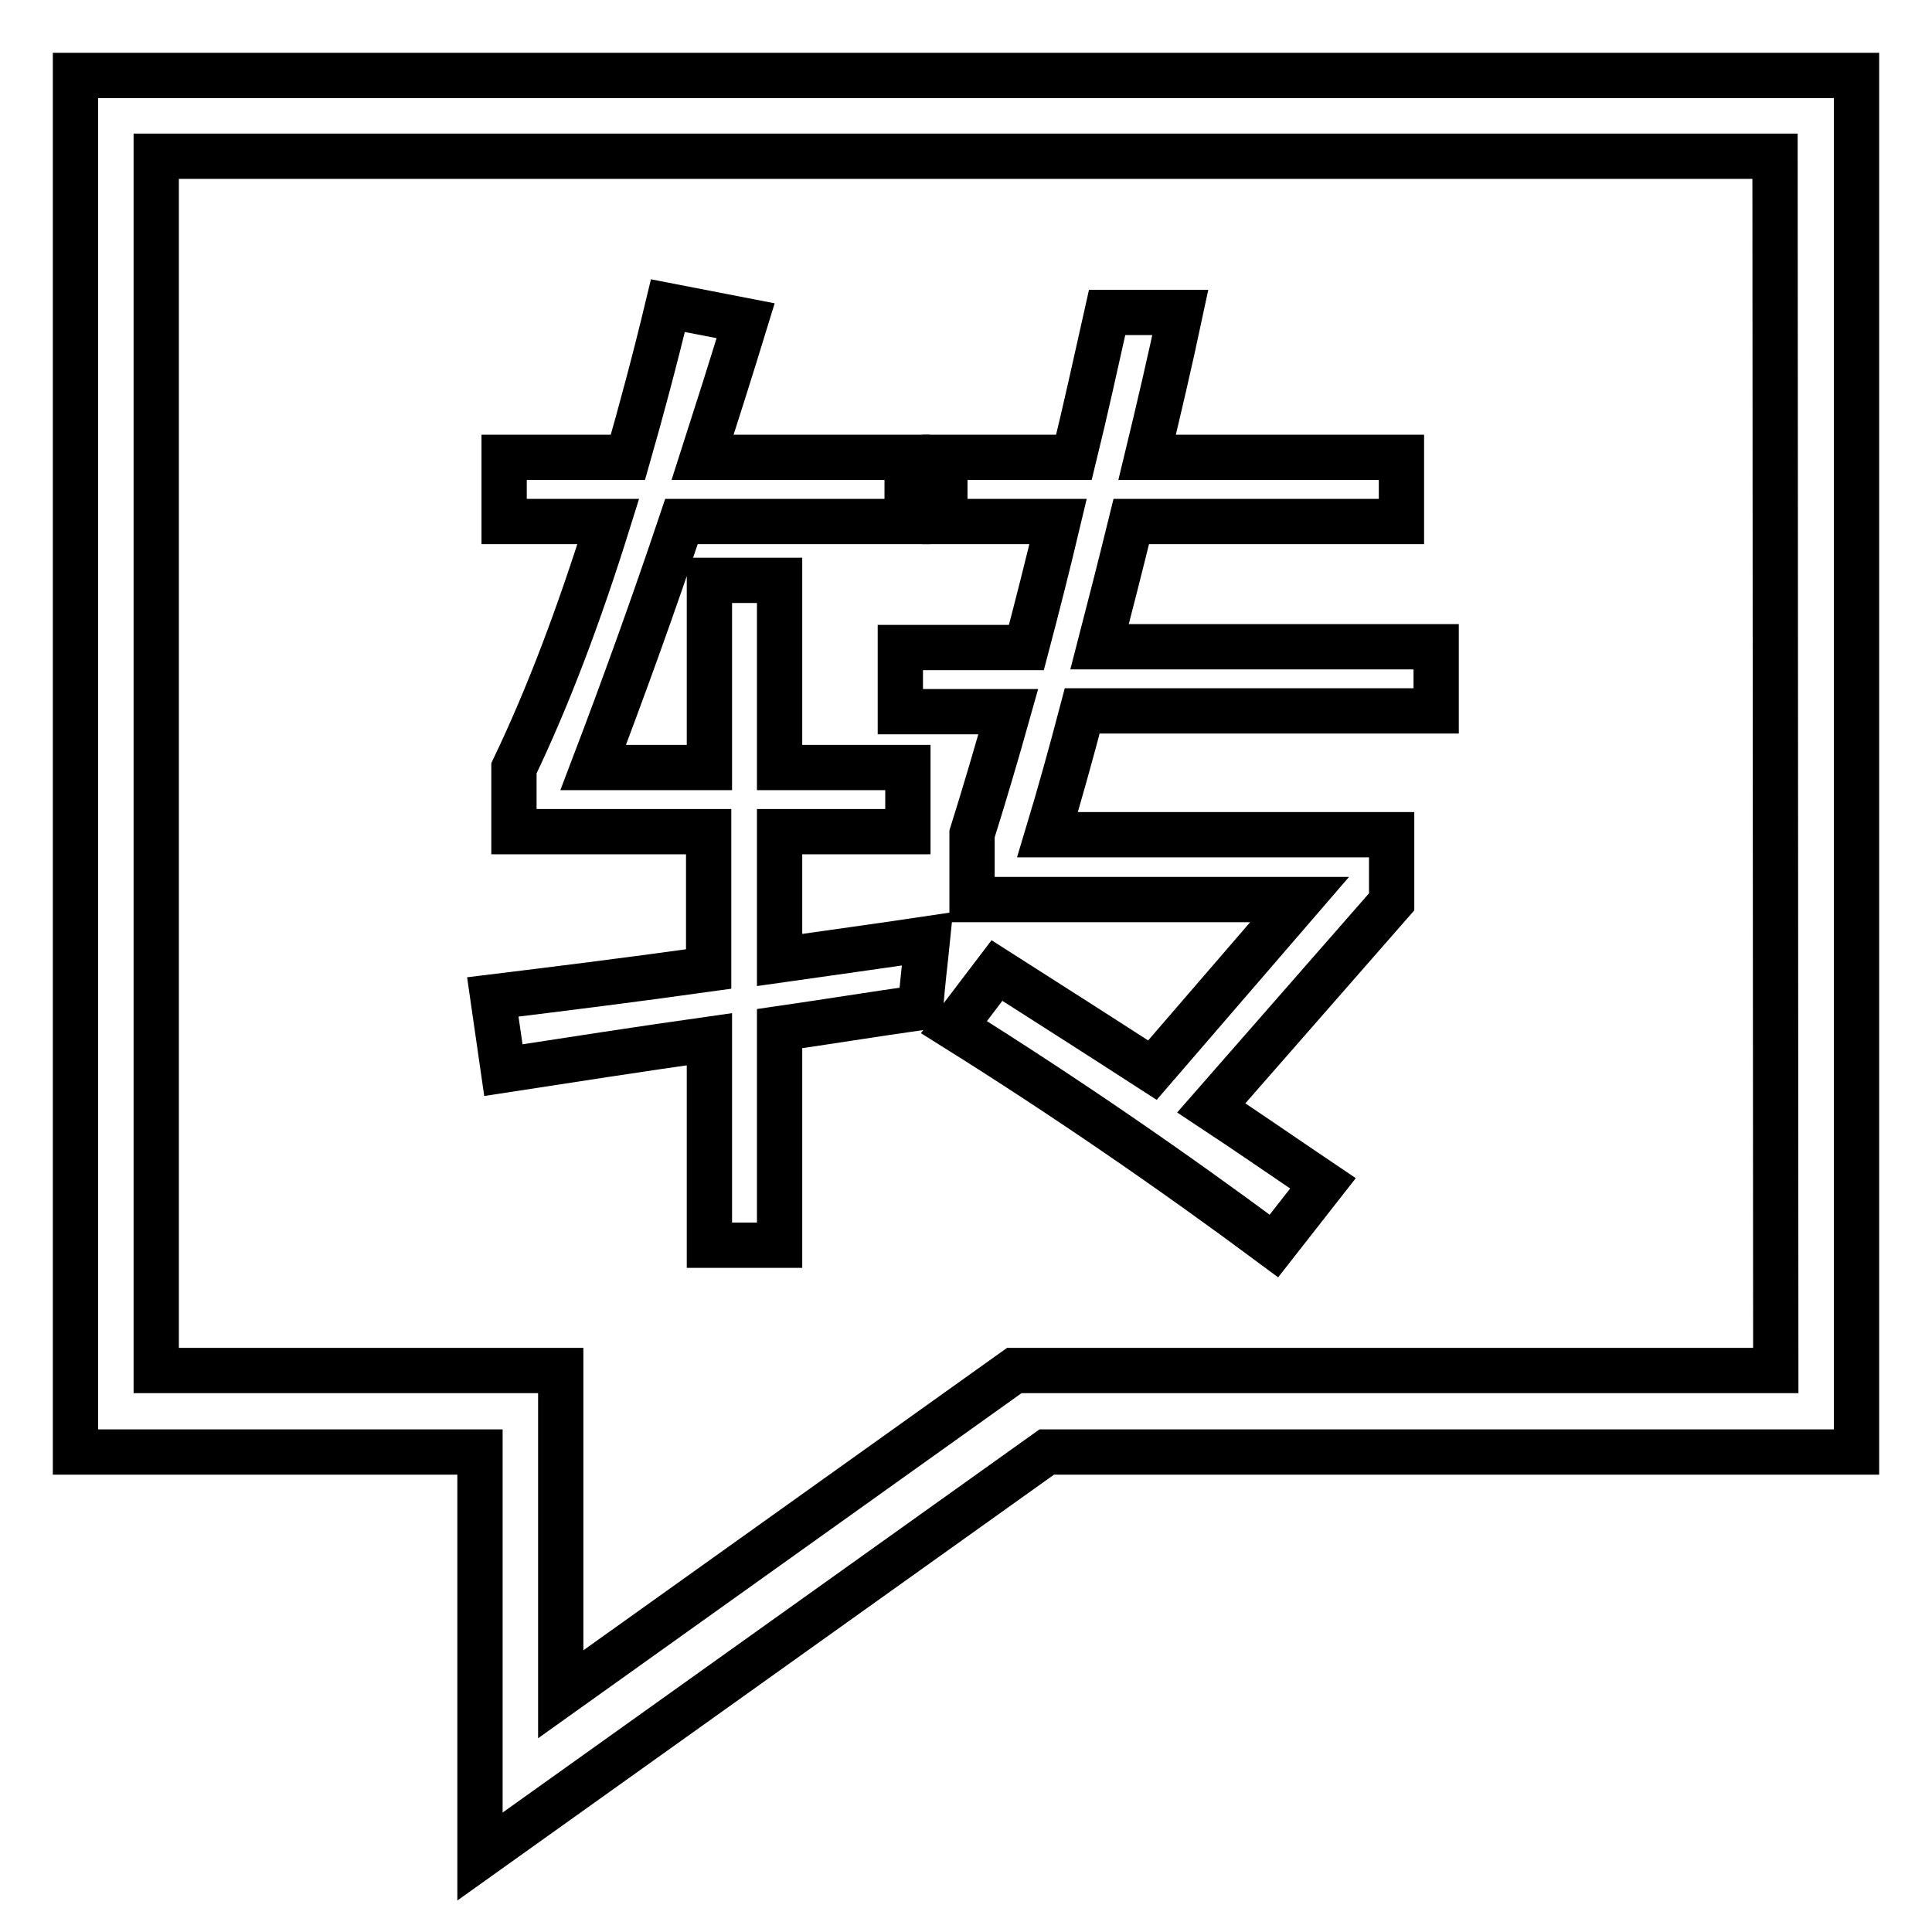 <?xml version="1.0" encoding="utf-8"?>
<!-- Svg Vector Icons : http://www.onlinewebfonts.com/icon -->
<!DOCTYPE svg PUBLIC "-//W3C//DTD SVG 1.1//EN" "http://www.w3.org/Graphics/SVG/1.1/DTD/svg11.dtd">
<svg version="1.1" xmlns="http://www.w3.org/2000/svg" xmlns:xlink="http://www.w3.org/1999/xlink" x="0px" y="0px" viewBox="0 0 256 256" enable-background="new 0 0 256 256" xml:space="preserve">
<g><g><path stroke-width="6" fill-opacity="0" stroke="#000000"  d="M10,10v182.4h53.6V246l75.1-53.6H246V10H10z M235.3,181.6H134.4l-60.1,42.9v-42.9H20.7V20.7h214.5L235.3,181.6L235.3,181.6z"/><path stroke-width="6" fill-opacity="0" stroke="#000000"  d="M136,85.8h-16.7v8.5h14.3c-1.6,5.7-3.2,11.1-4.8,16.2v8.7h43.4l-19.5,22.6c-6.8-4.4-13.7-8.8-20.6-13.2l-5.7,7.5c14.7,9.2,28.8,18.9,42.4,29l6.5-8.3c-4.9-3.3-9.8-6.7-14.8-10l23.9-27.3v-8.9h-45.6c1.6-5.3,3.1-10.7,4.6-16.4h46.9v-8.5h-44.6c1.4-5.4,2.8-10.9,4.2-16.6h35.8v-8.5H152c1.5-6.2,3-12.6,4.4-19.2h-9.7c-1.5,6.7-2.9,13.1-4.4,19.2h-17.1v8.5h15C138.8,75,137.4,80.5,136,85.8z"/><path stroke-width="6" fill-opacity="0" stroke="#000000"  d="M65.3,132.1l1.4,9.7c9.1-1.4,18.1-2.8,27.3-4.1v27.3h9.3v-28.7c6.2-0.9,12.4-1.9,18.7-2.8c0.2-3.1,0.6-6.1,0.9-9.1c-6.7,1-13.3,1.9-19.6,2.8v-17h17v-8.5h-17V76.9h-9.3v24.8H78.6c4-10.5,7.9-21.3,11.7-32.6h29.9v-8.5H93.1c1.9-5.9,3.8-11.9,5.7-18.1l-10.3-2c-1.7,7.1-3.5,13.8-5.3,20.1H66.8v8.5h13.8c-3.9,12.5-8,23.3-12.5,32.7v8.4h25.8v18.2C83.9,129.8,74.3,131,65.3,132.1z"/></g></g>
</svg>